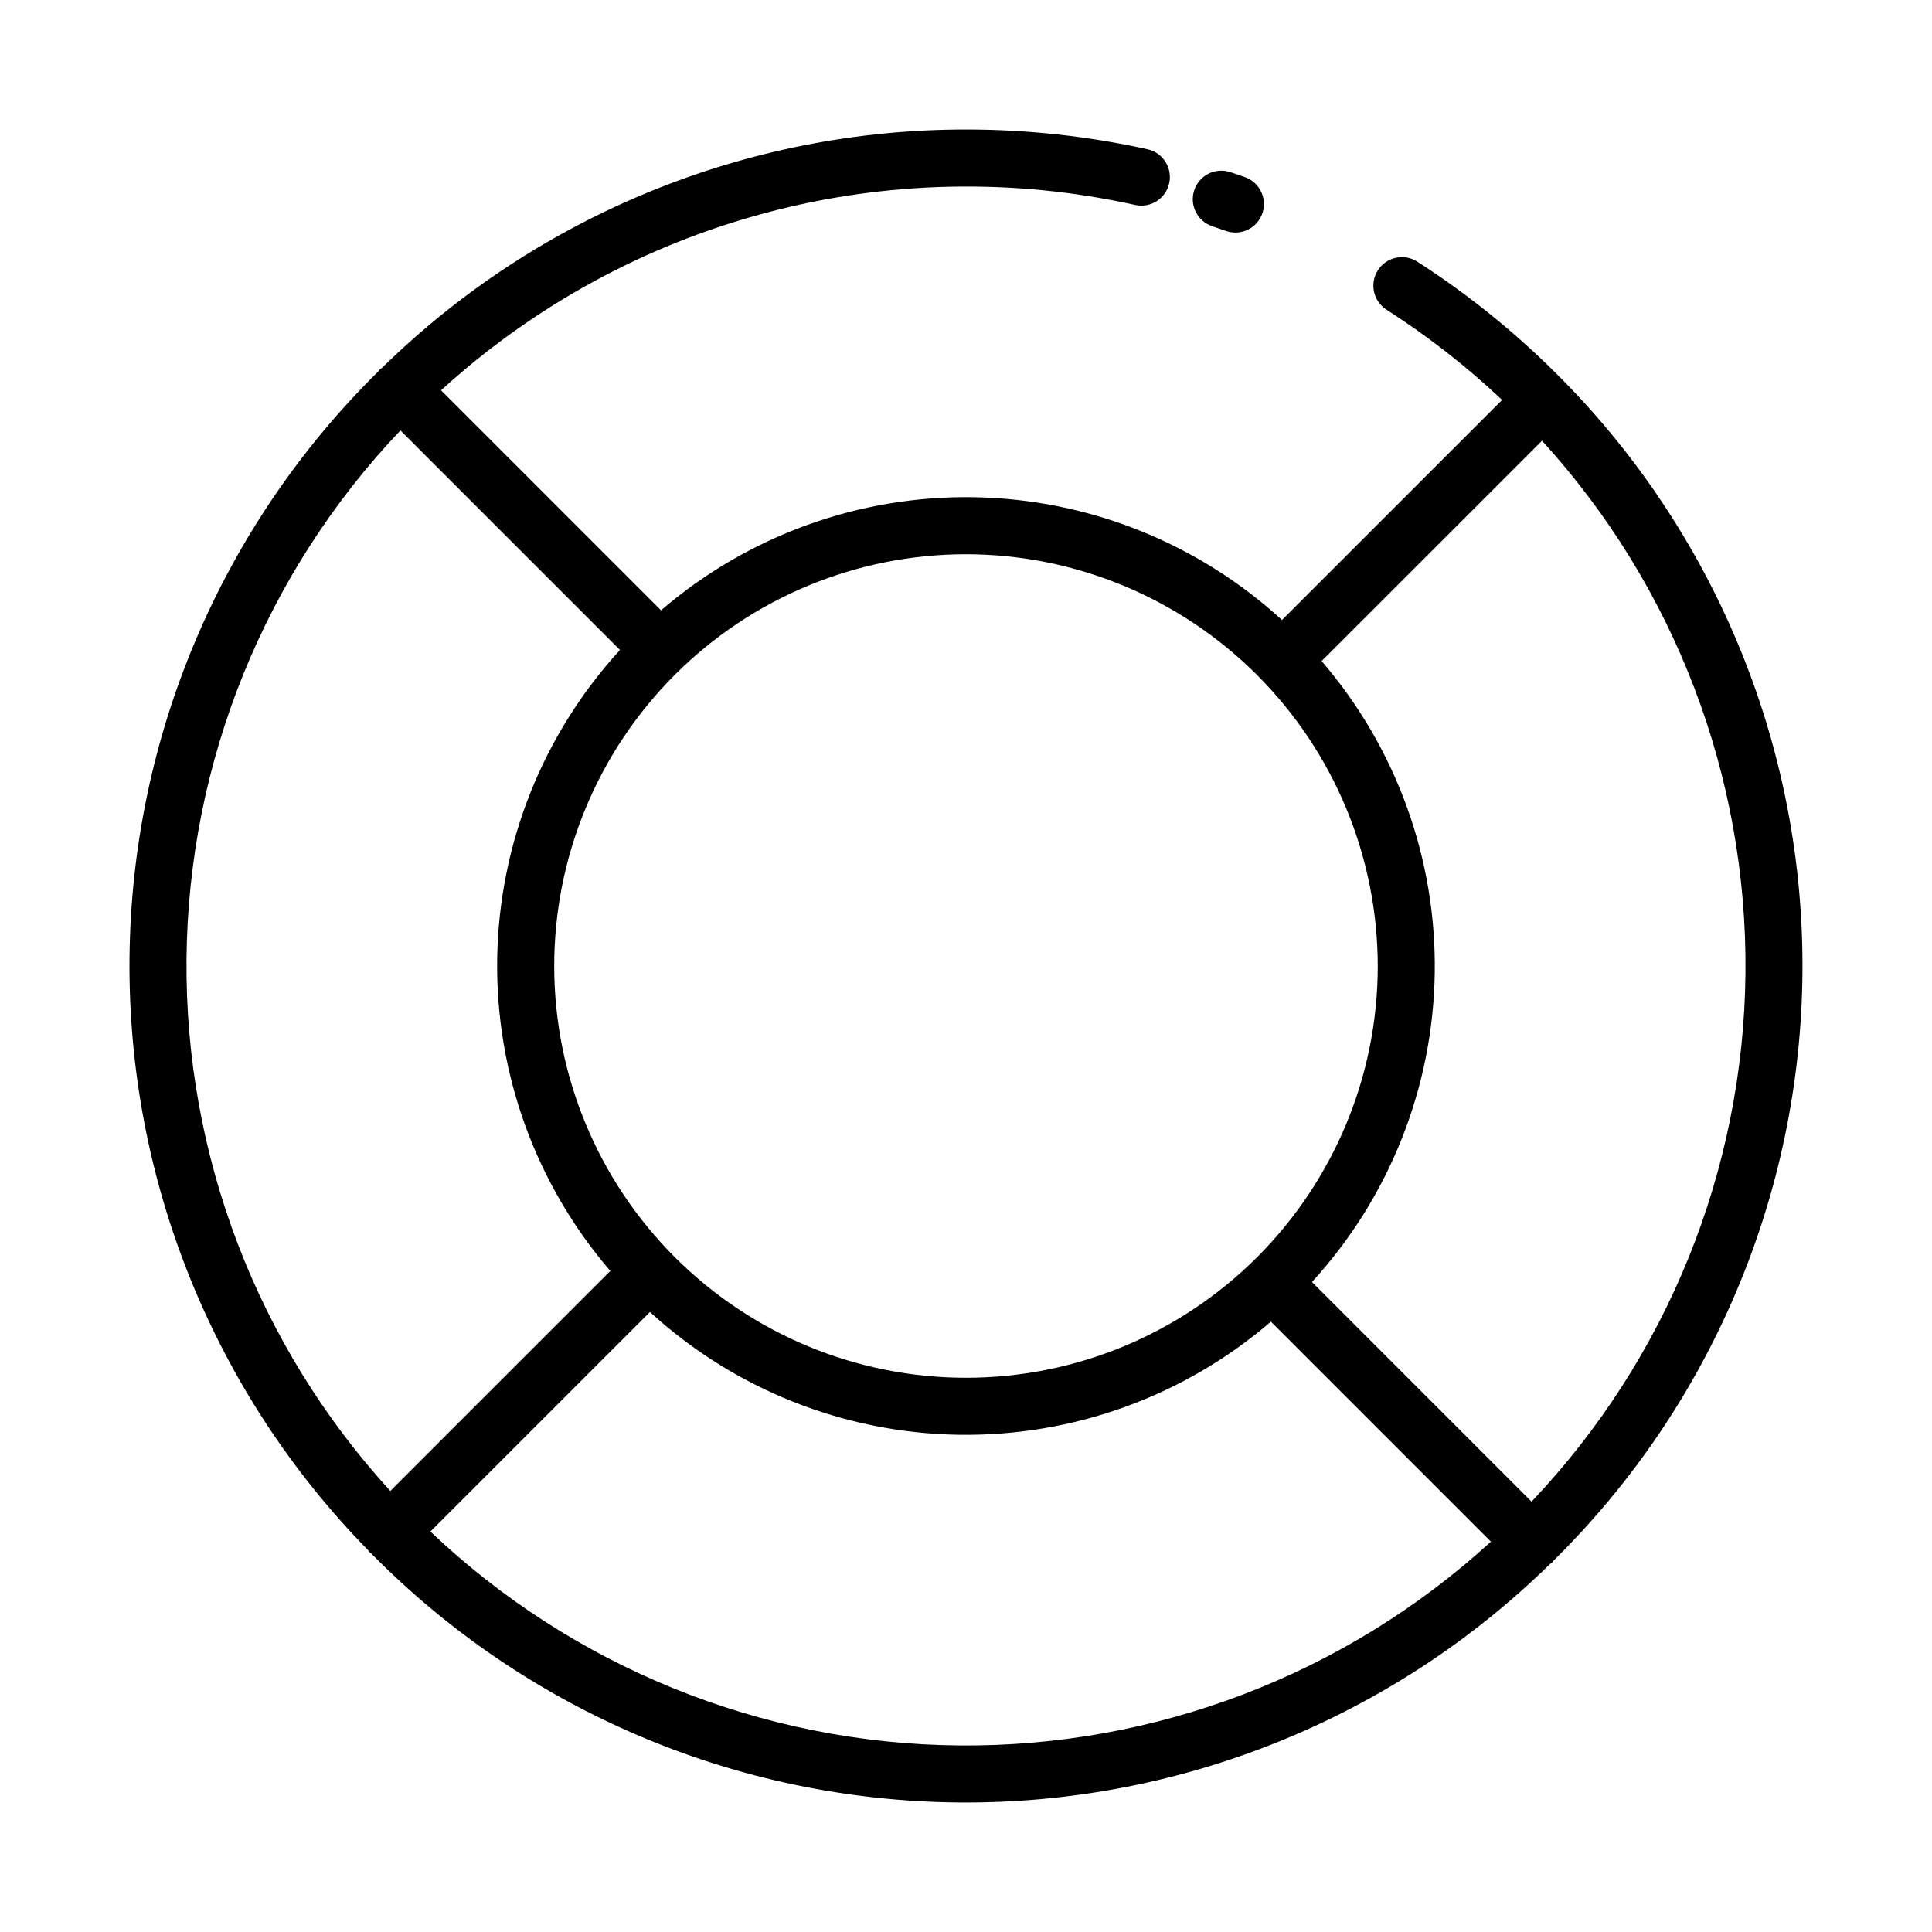 <?xml version="1.0" encoding="UTF-8"?>
<!-- The Best Svg Icon site in the world: iconSvg.co, Visit us! https://iconsvg.co -->
<svg fill="#000000" width="800px" height="800px" version="1.1" viewBox="144 144 512 512" xmlns="http://www.w3.org/2000/svg">
 <g>
  <path d="m470.03 189.61c-1.902-0.629-3.977-0.48-5.769 0.422-1.789 0.898-3.148 2.473-3.781 4.375-1.309 3.965 0.84 8.238 4.801 9.551 1.242 0.414 2.481 0.84 3.715 1.273h-0.004c3.914 1.312 8.152-0.754 9.527-4.644 1.379-3.891-0.621-8.164-4.488-9.602-1.324-0.469-2.652-0.934-4-1.375z"/>
  <path d="m558.09 244.64c0-0.023-0.059-0.035-0.09-0.059v-0.004c-11.605-11.801-24.48-22.277-38.395-31.234-3.516-2.254-8.191-1.234-10.449 2.277-2.254 3.516-1.234 8.191 2.281 10.449 10.934 7.004 21.188 15.012 30.633 23.922l-58.332 58.309c-22.367-20.488-51.469-32.062-81.797-32.535-30.324-0.469-59.773 10.195-82.762 29.98l-58.301-58.301c24.477-22.34 53.965-38.465 85.98-47.016 32.016-8.551 65.617-9.277 97.973-2.113 4.078 0.902 8.113-1.672 9.016-5.746 0.906-4.078-1.668-8.113-5.746-9.016-15.797-3.484-31.93-5.242-48.105-5.234-57.883-0.027-113.46 22.664-154.78 63.191-0.199 0.117-0.391 0.246-0.574 0.383-0.137 0.137-0.18 0.312-0.301 0.457h-0.004c-41.746 41.09-65.488 97.062-66.016 155.64-0.527 58.574 22.207 114.97 63.207 156.8 0.145 0.176 0.207 0.395 0.371 0.559 0.168 0.168 0.301 0.176 0.438 0.293 41.09 41.75 97.059 65.496 155.63 66.027 58.574 0.535 114.97-22.191 156.8-63.191 0.199-0.117 0.391-0.242 0.574-0.383 0.137-0.137 0.18-0.312 0.301-0.457h0.004c41.801-41.172 65.547-97.258 66.02-155.93 0.473-58.672-22.367-115.13-63.5-156.97-0.047-0.027-0.051-0.062-0.082-0.094zm-48.969 155.36c0 28.941-11.5 56.695-31.965 77.16s-48.219 31.965-77.16 31.965-56.699-11.5-77.164-31.965c-20.465-20.465-31.961-48.219-31.961-77.16s11.496-56.699 31.961-77.164c20.465-20.465 48.223-31.961 77.164-31.961 28.93 0.031 56.668 11.539 77.125 31.996 20.457 20.457 31.965 48.195 32 77.129zm-259-141.93 58.176 58.184c-20.488 22.367-32.062 51.469-32.535 81.797-0.469 30.328 10.195 59.773 29.98 82.766l-58.301 58.301c-35.207-38.488-54.508-88.895-54.012-141.05 0.496-52.16 20.758-102.19 56.691-140zm7.941 291.8 58.184-58.176c22.367 20.488 51.469 32.062 81.797 32.535 30.328 0.469 59.773-10.195 82.766-29.98l58.301 58.301c-38.488 35.207-88.895 54.508-141.05 54.012-52.16-0.496-102.19-20.758-140-56.691zm291.8-7.941-58.176-58.184c20.488-22.367 32.062-51.469 32.535-81.797 0.469-30.324-10.195-59.773-29.98-82.762l58.406-58.387c35.164 38.527 54.43 88.945 53.918 141.11-0.516 52.16-20.766 102.19-56.684 140.02z"/>
 </g>
</svg>